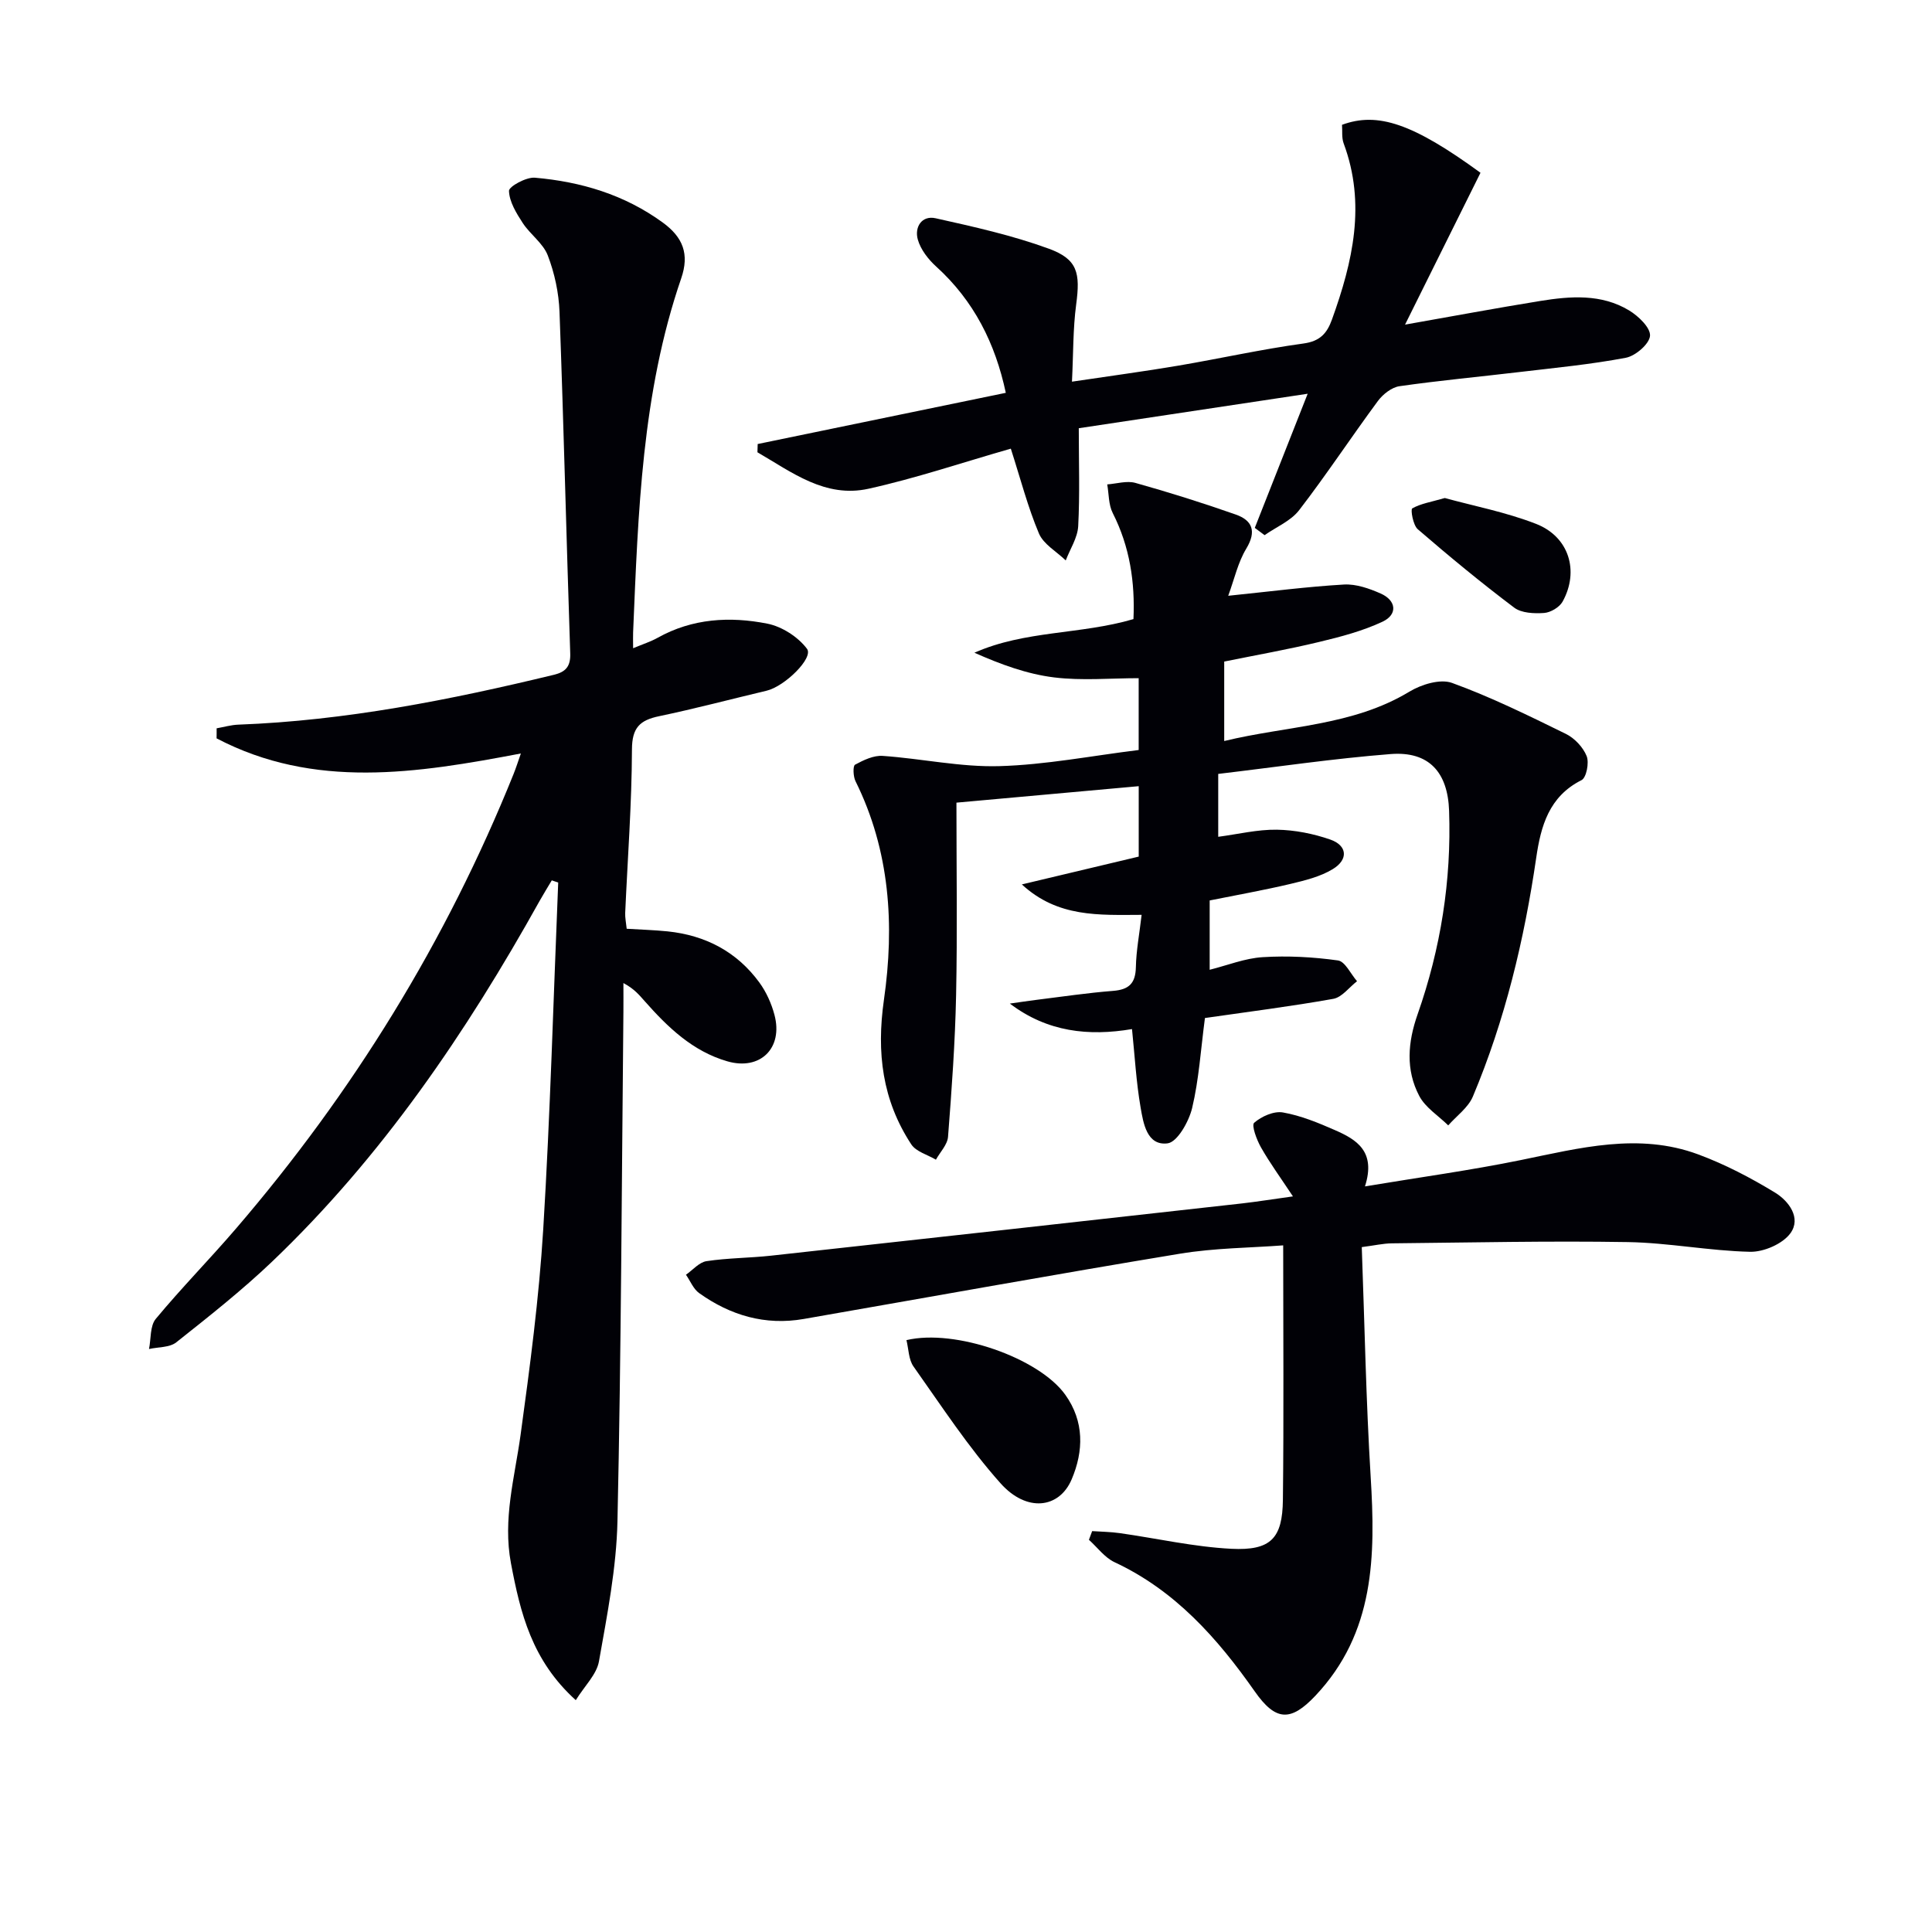 <svg enable-background="new 0 0 400 400" viewBox="0 0 400 400" xmlns="http://www.w3.org/2000/svg"><path d="m44.85 150.79c1.5-.26 3-.71 4.51-.76 22.18-.83 43.81-5.12 65.31-10.32 2.45-.59 3.48-1.72 3.39-4.43-.79-23.58-1.35-47.16-2.22-70.74-.15-3.93-1.02-7.99-2.43-11.66-.97-2.53-3.65-4.35-5.19-6.72-1.32-2.03-2.77-4.39-2.84-6.64-.03-.9 3.56-2.88 5.35-2.73 9.55.83 18.54 3.5 26.47 9.27 4.22 3.07 5.56 6.55 3.84 11.56-8.17 23.76-8.91 48.55-9.96 73.29-.04.83 0 1.65 0 3.3 1.99-.84 3.63-1.35 5.09-2.17 7.19-4.02 14.96-4.45 22.7-2.92 3.03.6 6.37 2.75 8.21 5.21 1.41 1.88-4.6 7.78-8.35 8.67-7.42 1.76-14.8 3.72-22.26 5.28-3.99.83-5.62 2.37-5.63 6.89-.04 11.29-.9 22.57-1.4 33.85-.04.96.17 1.94.31 3.27 2.91.18 5.7.26 8.46.54 7.83.81 14.34 4.2 19.01 10.59 1.43 1.96 2.5 4.34 3.12 6.68 1.85 6.91-2.95 11.61-9.77 9.63-7.18-2.08-12.33-7.06-17.12-12.48-1.09-1.23-2.12-2.51-4.38-3.72 0 1.99.02 3.97 0 5.96-.35 35.14-.46 70.29-1.23 105.42-.21 9.71-2.13 19.43-3.83 29.05-.48 2.72-2.97 5.09-4.8 8.04-9.12-8.24-11.48-18.08-13.42-28.33-1.73-9.16.77-17.75 1.99-26.59 1.94-14.14 3.82-28.34 4.69-42.57 1.46-23.9 2.11-47.86 3.1-71.79-.44-.15-.89-.3-1.33-.45-.83 1.41-1.7 2.79-2.5 4.22-15.22 27.32-32.67 53.01-55.41 74.72-6.25 5.96-13.07 11.34-19.84 16.71-1.38 1.09-3.73.95-5.64 1.38.43-2.11.19-4.78 1.4-6.24 5.31-6.4 11.16-12.35 16.58-18.66 24.27-28.25 43.58-59.56 57.5-94.15.49-1.22.89-2.48 1.51-4.25-21.57 4.11-42.78 7.46-63-3.13.02-.71.01-1.4.01-2.08z" fill="#010106"/><path d="m254.29 123.35c8.86-.91 16.4-1.89 23.97-2.33 2.5-.14 5.23.82 7.59 1.86 3.26 1.44 3.56 4.34.4 5.83-4.13 1.94-8.67 3.13-13.14 4.2-6.43 1.55-12.96 2.7-19.65 4.06v16.45c13.11-3.18 26.54-3.09 38.34-10.22 2.48-1.5 6.39-2.7 8.83-1.81 8.07 2.93 15.83 6.76 23.56 10.55 1.8.88 3.57 2.76 4.31 4.6.55 1.36-.05 4.47-1.06 4.98-6.75 3.38-8.43 9.54-9.38 16.06-2.48 16.99-6.45 33.59-13.12 49.45-.97 2.3-3.37 4-5.1 5.97-2.04-2.01-4.73-3.68-6-6.1-2.85-5.41-2.37-11.14-.34-16.9 4.78-13.62 7.02-27.66 6.52-42.13-.27-7.95-4.14-12.37-12.1-11.75-11.87.93-23.68 2.69-35.7 4.11v13.02c4.1-.54 8.13-1.53 12.14-1.47 3.71.06 7.55.82 11.06 2.04 3.53 1.23 3.79 4.13.52 6.12-2.6 1.58-5.78 2.35-8.79 3.07-5.46 1.29-10.99 2.27-16.7 3.42v14.35c3.71-.93 7.31-2.39 10.99-2.61 5.17-.32 10.44-.04 15.57.68 1.49.21 2.64 2.8 3.95 4.3-1.63 1.26-3.12 3.33-4.92 3.65-8.78 1.57-17.64 2.68-26.57 3.97-.87 6.57-1.24 12.72-2.65 18.63-.67 2.81-3.07 7.07-5.09 7.32-4.28.53-5.02-4.16-5.59-7.48-.9-5.21-1.19-10.52-1.77-16.18-8.95 1.51-17.51.63-25.29-5.28 1.86-.26 3.72-.55 5.58-.78 5.26-.65 10.52-1.44 15.8-1.85 3.28-.26 4.64-1.56 4.71-4.91.07-3.43.73-6.85 1.19-10.83-8.87.03-17.34.57-24.8-6.3 8.4-2 16.15-3.85 24.2-5.76 0-4.33 0-8.94 0-14.58-13.03 1.18-25.95 2.34-37.74 3.41 0 13.63.2 26.73-.07 39.83-.2 9.8-.91 19.59-1.67 29.36-.13 1.63-1.64 3.16-2.51 4.73-1.73-1.03-4.1-1.65-5.1-3.17-5.99-9.14-7.23-18.96-5.66-29.94 2.21-15.41 1.27-30.84-5.89-45.26-.48-.97-.56-3.15-.09-3.41 1.75-.95 3.85-1.96 5.74-1.82 8.06.56 16.12 2.35 24.14 2.12 9.57-.27 19.1-2.14 28.84-3.34 0-5.24 0-9.86 0-14.87-5.8 0-11.74.55-17.52-.16-5.59-.69-11.02-2.68-16.49-5.11 10.49-4.65 21.92-3.73 32.93-6.96.34-7.61-.74-14.96-4.29-21.96-.88-1.73-.79-3.94-1.14-5.93 1.95-.14 4.06-.81 5.83-.31 6.99 1.96 13.93 4.14 20.78 6.55 3.44 1.21 4.34 3.46 2.19 7.04-1.73 2.84-2.46 6.27-3.75 9.78z" fill="#010106"/><path d="m267.69 247.7c-2.57-3.88-4.78-6.91-6.62-10.15-.89-1.56-2-4.57-1.41-5.09 1.51-1.32 4.08-2.47 5.95-2.14 3.71.65 7.32 2.14 10.8 3.67 4.44 1.94 8.52 4.39 6.19 11.64 11.42-1.9 21.88-3.33 32.21-5.44 12.24-2.5 24.45-5.75 36.77-1.19 5.54 2.05 10.88 4.84 15.93 7.92 2.82 1.72 5.48 5.25 3.17 8.42-1.61 2.2-5.51 3.89-8.34 3.83-8.45-.19-16.87-1.87-25.32-2.01-16.28-.27-32.57.1-48.86.26-1.79.02-3.57.44-6.22.78.59 16.01.88 31.78 1.84 47.51 1.01 16.43.86 32.33-11.43 45.36-5.13 5.44-8.24 5.3-12.58-.9-7.72-11-16.47-20.88-29.01-26.73-2.04-.95-3.55-3.06-5.31-4.64.22-.6.45-1.2.67-1.8 1.91.13 3.84.15 5.73.42 7.7 1.09 15.36 2.85 23.09 3.24 8.17.41 10.58-2.15 10.67-10.14.2-17.27.06-34.54.06-52.68-6.68.51-14.14.53-21.4 1.73-25.99 4.29-51.91 8.99-77.87 13.51-7.98 1.39-15.17-.74-21.64-5.35-1.21-.86-1.84-2.52-2.74-3.81 1.41-.98 2.73-2.58 4.25-2.81 4.42-.67 8.94-.65 13.4-1.14 32.51-3.57 65.02-7.19 97.53-10.82 3.13-.36 6.21-.86 10.49-1.45z" fill="#010106"/><path d="m209.28 92.89c-10.06 2.88-19.65 6.13-29.47 8.3-8.97 1.98-15.89-3.44-22.99-7.55.02-.57.03-1.14.05-1.71 17.02-3.51 34.05-7.02 51.37-10.6-2.17-10.22-6.6-19.07-14.43-26.16-1.63-1.48-3.19-3.49-3.78-5.55-.74-2.57.79-5.08 3.69-4.43 7.89 1.76 15.86 3.53 23.43 6.3 5.99 2.19 6.53 5.05 5.66 11.55-.67 5.02-.58 10.14-.87 15.98 8.01-1.2 15.01-2.13 21.97-3.31 8.66-1.47 17.26-3.4 25.95-4.59 3.45-.47 4.88-2.11 5.91-4.97 4.3-11.93 7.09-23.92 2.42-36.46-.44-1.18-.24-2.6-.34-3.85 7.39-2.73 14.7-.26 28.67 9.93-4.99 10.05-10.09 20.31-15.62 31.44 10.04-1.77 18.97-3.44 27.94-4.89 6.29-1.02 12.7-1.52 18.45 1.95 1.92 1.16 4.45 3.58 4.33 5.25-.13 1.69-3 4.17-5 4.55-7.31 1.39-14.75 2.09-22.15 2.97-8.24.98-16.51 1.74-24.72 2.92-1.62.23-3.44 1.67-4.47 3.06-5.52 7.47-10.64 15.25-16.31 22.61-1.72 2.23-4.73 3.47-7.15 5.17-.68-.5-1.35-1-2.03-1.51 3.58-9.09 7.16-18.18 10.95-27.77-15.97 2.41-31.67 4.77-47.39 7.14 0 7.04.23 13.67-.12 20.28-.13 2.4-1.68 4.73-2.58 7.09-1.9-1.84-4.6-3.34-5.55-5.58-2.3-5.45-3.79-11.24-5.82-17.56z" fill="#010106"/><path d="m187.67 277.46c10.08-2.4 27.43 3.68 32.88 11.3 3.96 5.53 3.82 11.67 1.32 17.54-2.58 6.05-9.33 6.84-14.71.81-6.67-7.47-12.21-15.98-18.02-24.18-1.03-1.44-1.01-3.62-1.47-5.47z" fill="#010106"/><path d="m299.13 103.11c5.96 1.64 12.65 2.92 18.89 5.35 6.83 2.66 8.99 9.75 5.51 16.08-.65 1.18-2.48 2.27-3.84 2.37-2.06.14-4.68.04-6.2-1.11-6.85-5.16-13.47-10.63-19.96-16.23-.98-.85-1.52-4.09-1.14-4.31 1.73-.99 3.86-1.32 6.74-2.15z" fill="#010106"/></svg>